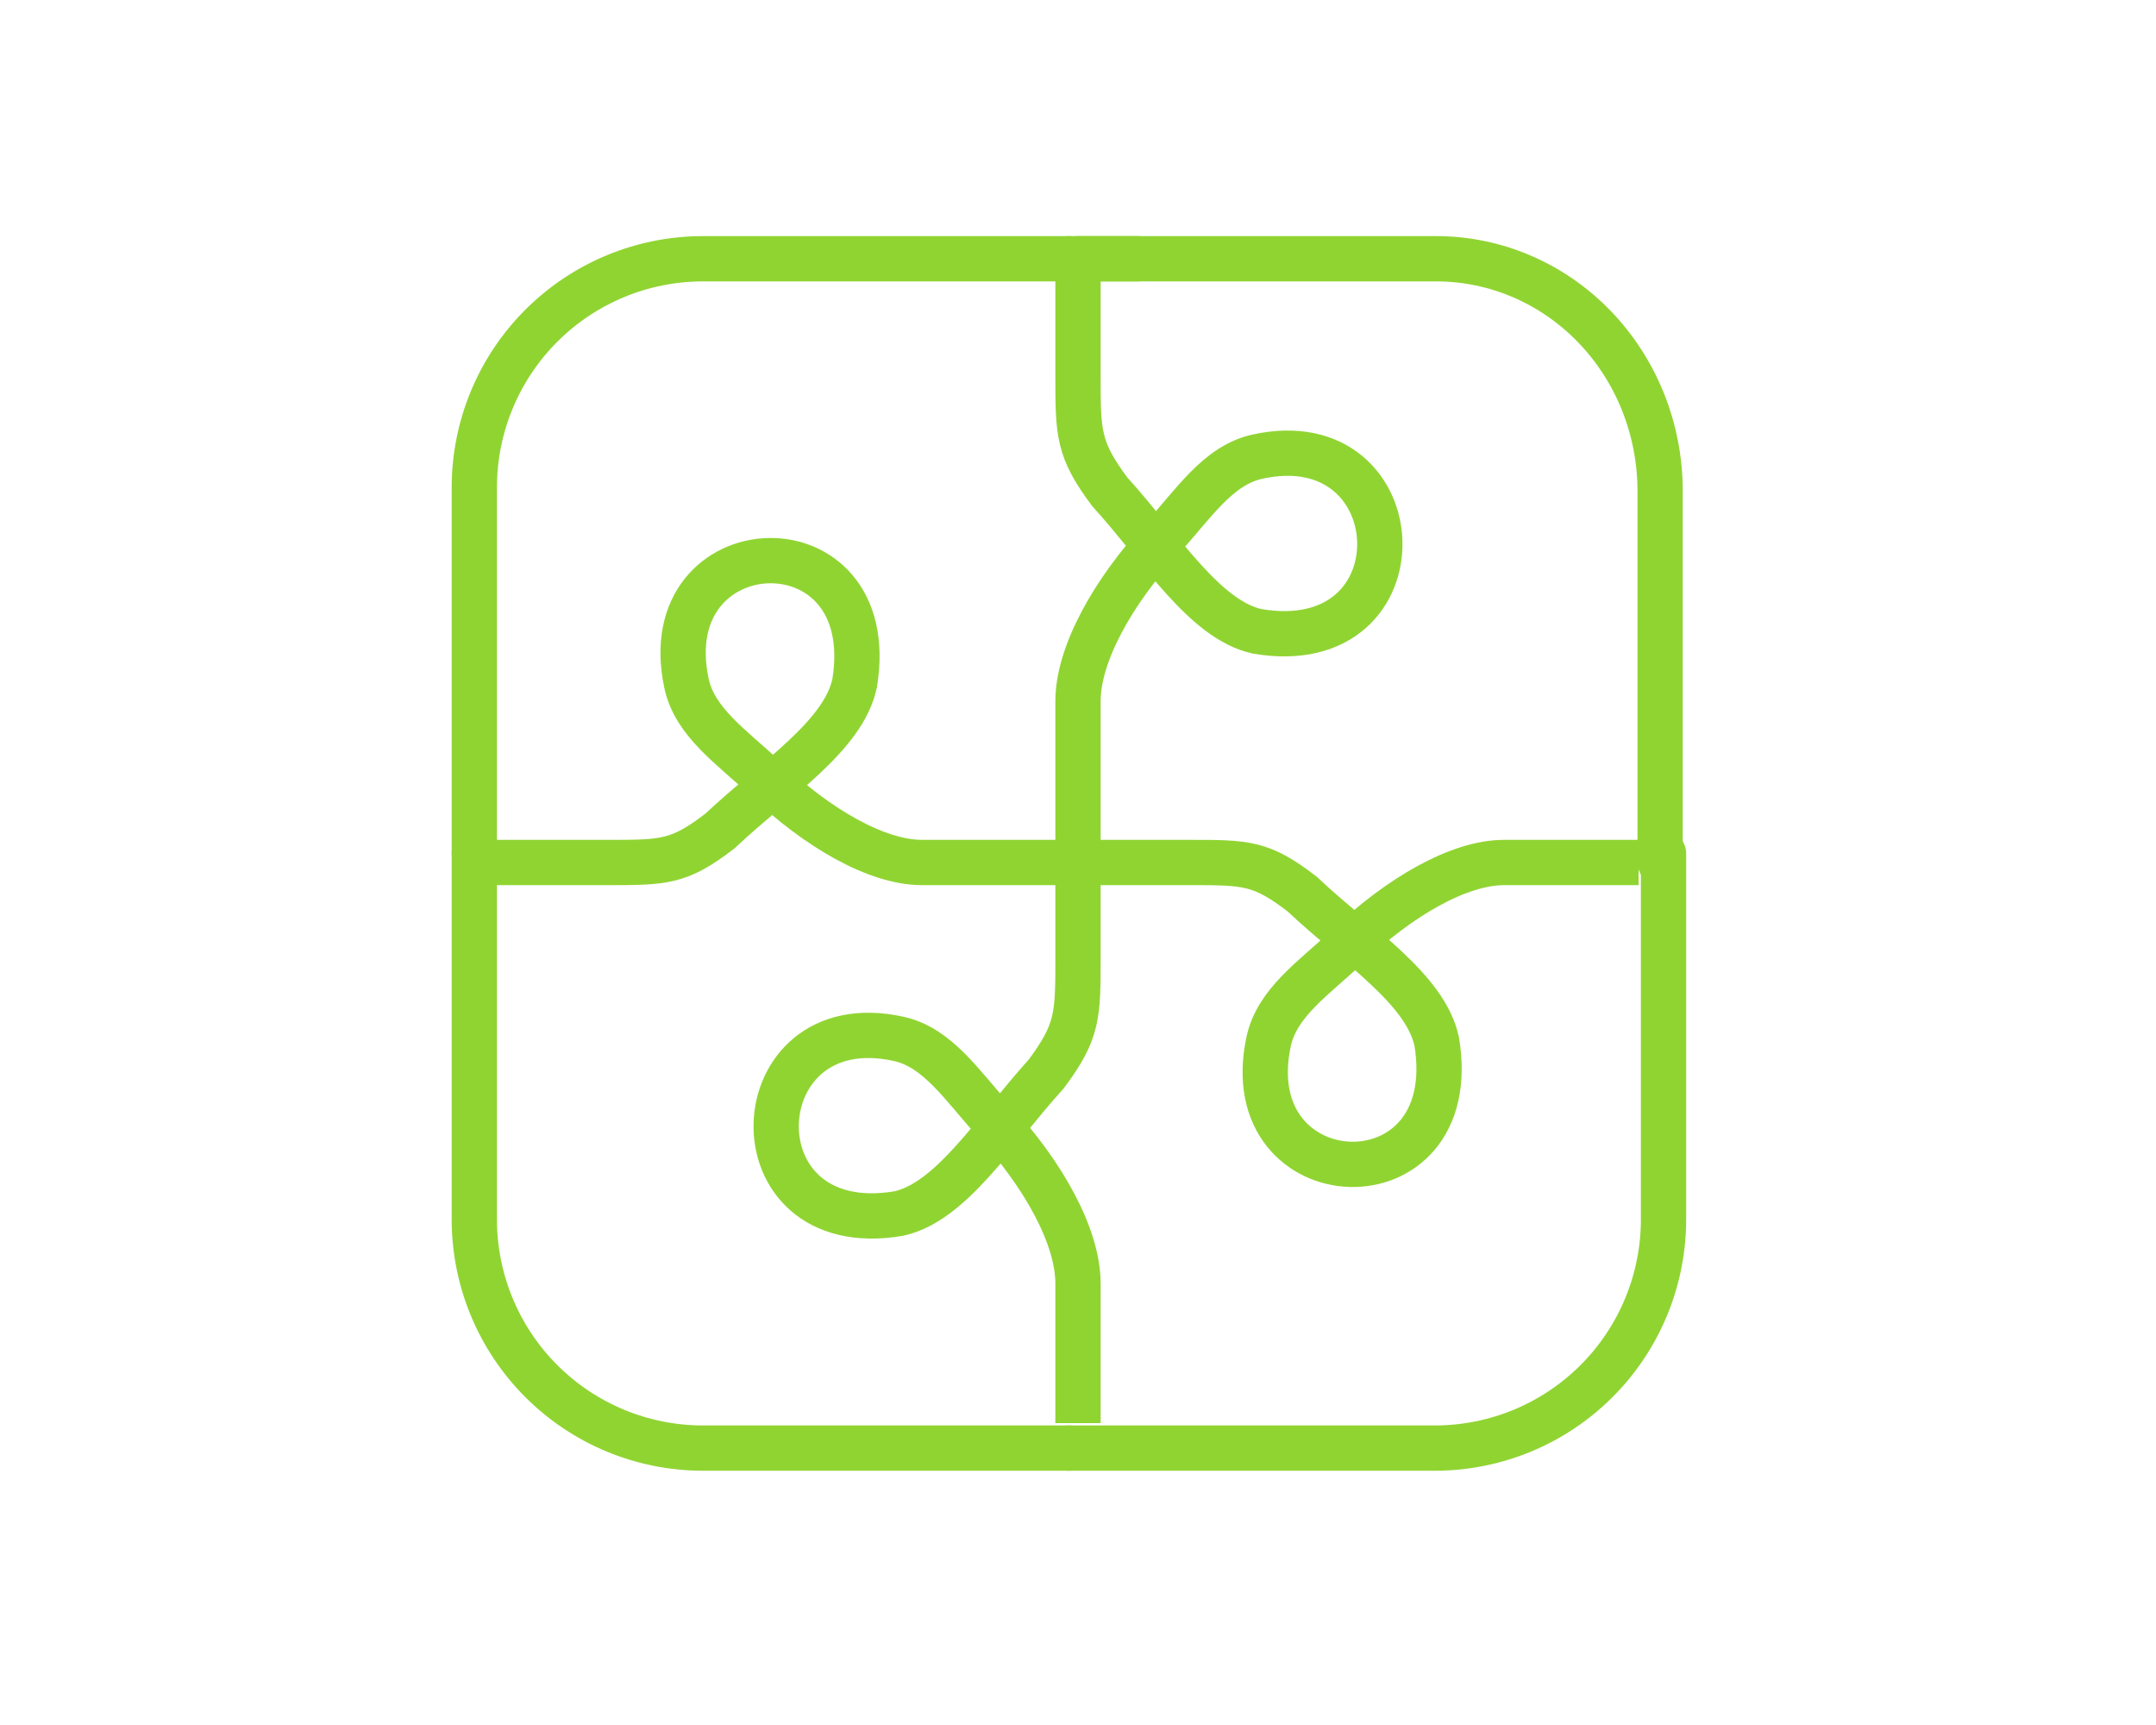 <svg width="100" height="80" viewBox="0 0 100 80" fill="none" xmlns="http://www.w3.org/2000/svg">
<mask id="mask0_2914_9742" style="mask-type:alpha" maskUnits="userSpaceOnUse" x="0" y="0" width="100" height="80">
<rect width="100" height="80" fill="#D9D9D9"/>
</mask>
<g mask="url(#mask0_2914_9742)">
<path d="M50 39L50 32.52C50 30.36 51.586 27.481 53.912 24.96C55.379 23.34 56.5 21.581 58.313 21.18C65.649 19.56 66.138 30.609 58.313 29.28C55.868 28.74 53.912 25.5 51.467 22.8C50 20.827 50 20.1 50 17.4L50 12" stroke="#90D432" stroke-width="2.1"/>
<path d="M50 66L50 59.52C50 57.36 48.414 54.481 46.088 51.96C44.621 50.34 43.5 48.581 41.687 48.18C34.351 46.56 33.862 57.609 41.687 56.28C44.132 55.74 46.088 52.5 48.533 49.8C50 47.827 50 47.1 50 44.4L50 39" stroke="#90D432" stroke-width="2.1"/>
<path d="M49.579 12H32.607C29.794 12 27.096 13.118 25.107 15.107C23.117 17.096 22 19.794 22 22.607V39.579" stroke="#90D432" stroke-width="2.1" stroke-linecap="round" stroke-linejoin="round"/>
<path d="M50 12H66.615C69.37 12 72.011 13.135 73.958 15.154C75.906 17.174 77 19.913 77 22.769V40" stroke="#90D432" stroke-width="2.1" stroke-linecap="round" stroke-linejoin="round"/>
<path d="M77.158 39.579V56.551C77.158 59.364 76.041 62.062 74.051 64.051C72.062 66.041 69.364 67.158 66.551 67.158H49.579" stroke="#90D432" stroke-width="2.1" stroke-linecap="round" stroke-linejoin="round"/>
<path d="M49.579 67.158H32.607C29.794 67.158 27.096 66.041 25.107 64.051C23.117 62.062 22 59.364 22 56.551V39.579" stroke="#90D432" stroke-width="2.1" stroke-linecap="round" stroke-linejoin="round"/>
<path d="M49.579 12H52.761" stroke="#90D432" stroke-width="2.1" stroke-linecap="round" stroke-linejoin="round"/>
<path d="M49 40H42.76C40.68 40 37.907 38.414 35.48 36.088C33.92 34.621 32.226 33.5 31.84 31.686C30.28 24.351 40.92 23.862 39.64 31.686C39.12 34.132 36 36.088 33.4 38.533C31.5 40 30.8 40 28.2 40H23" stroke="#90D432" stroke-width="2.1"/>
<path d="M76 40H69.76C67.68 40 64.907 41.586 62.48 43.912C60.92 45.379 59.226 46.5 58.84 48.313C57.28 55.649 67.92 56.138 66.64 48.313C66.12 45.868 63 43.912 60.4 41.467C58.5 40 57.8 40 55.2 40H50" stroke="#90D432" stroke-width="2.1"/>
</g>
</svg>
